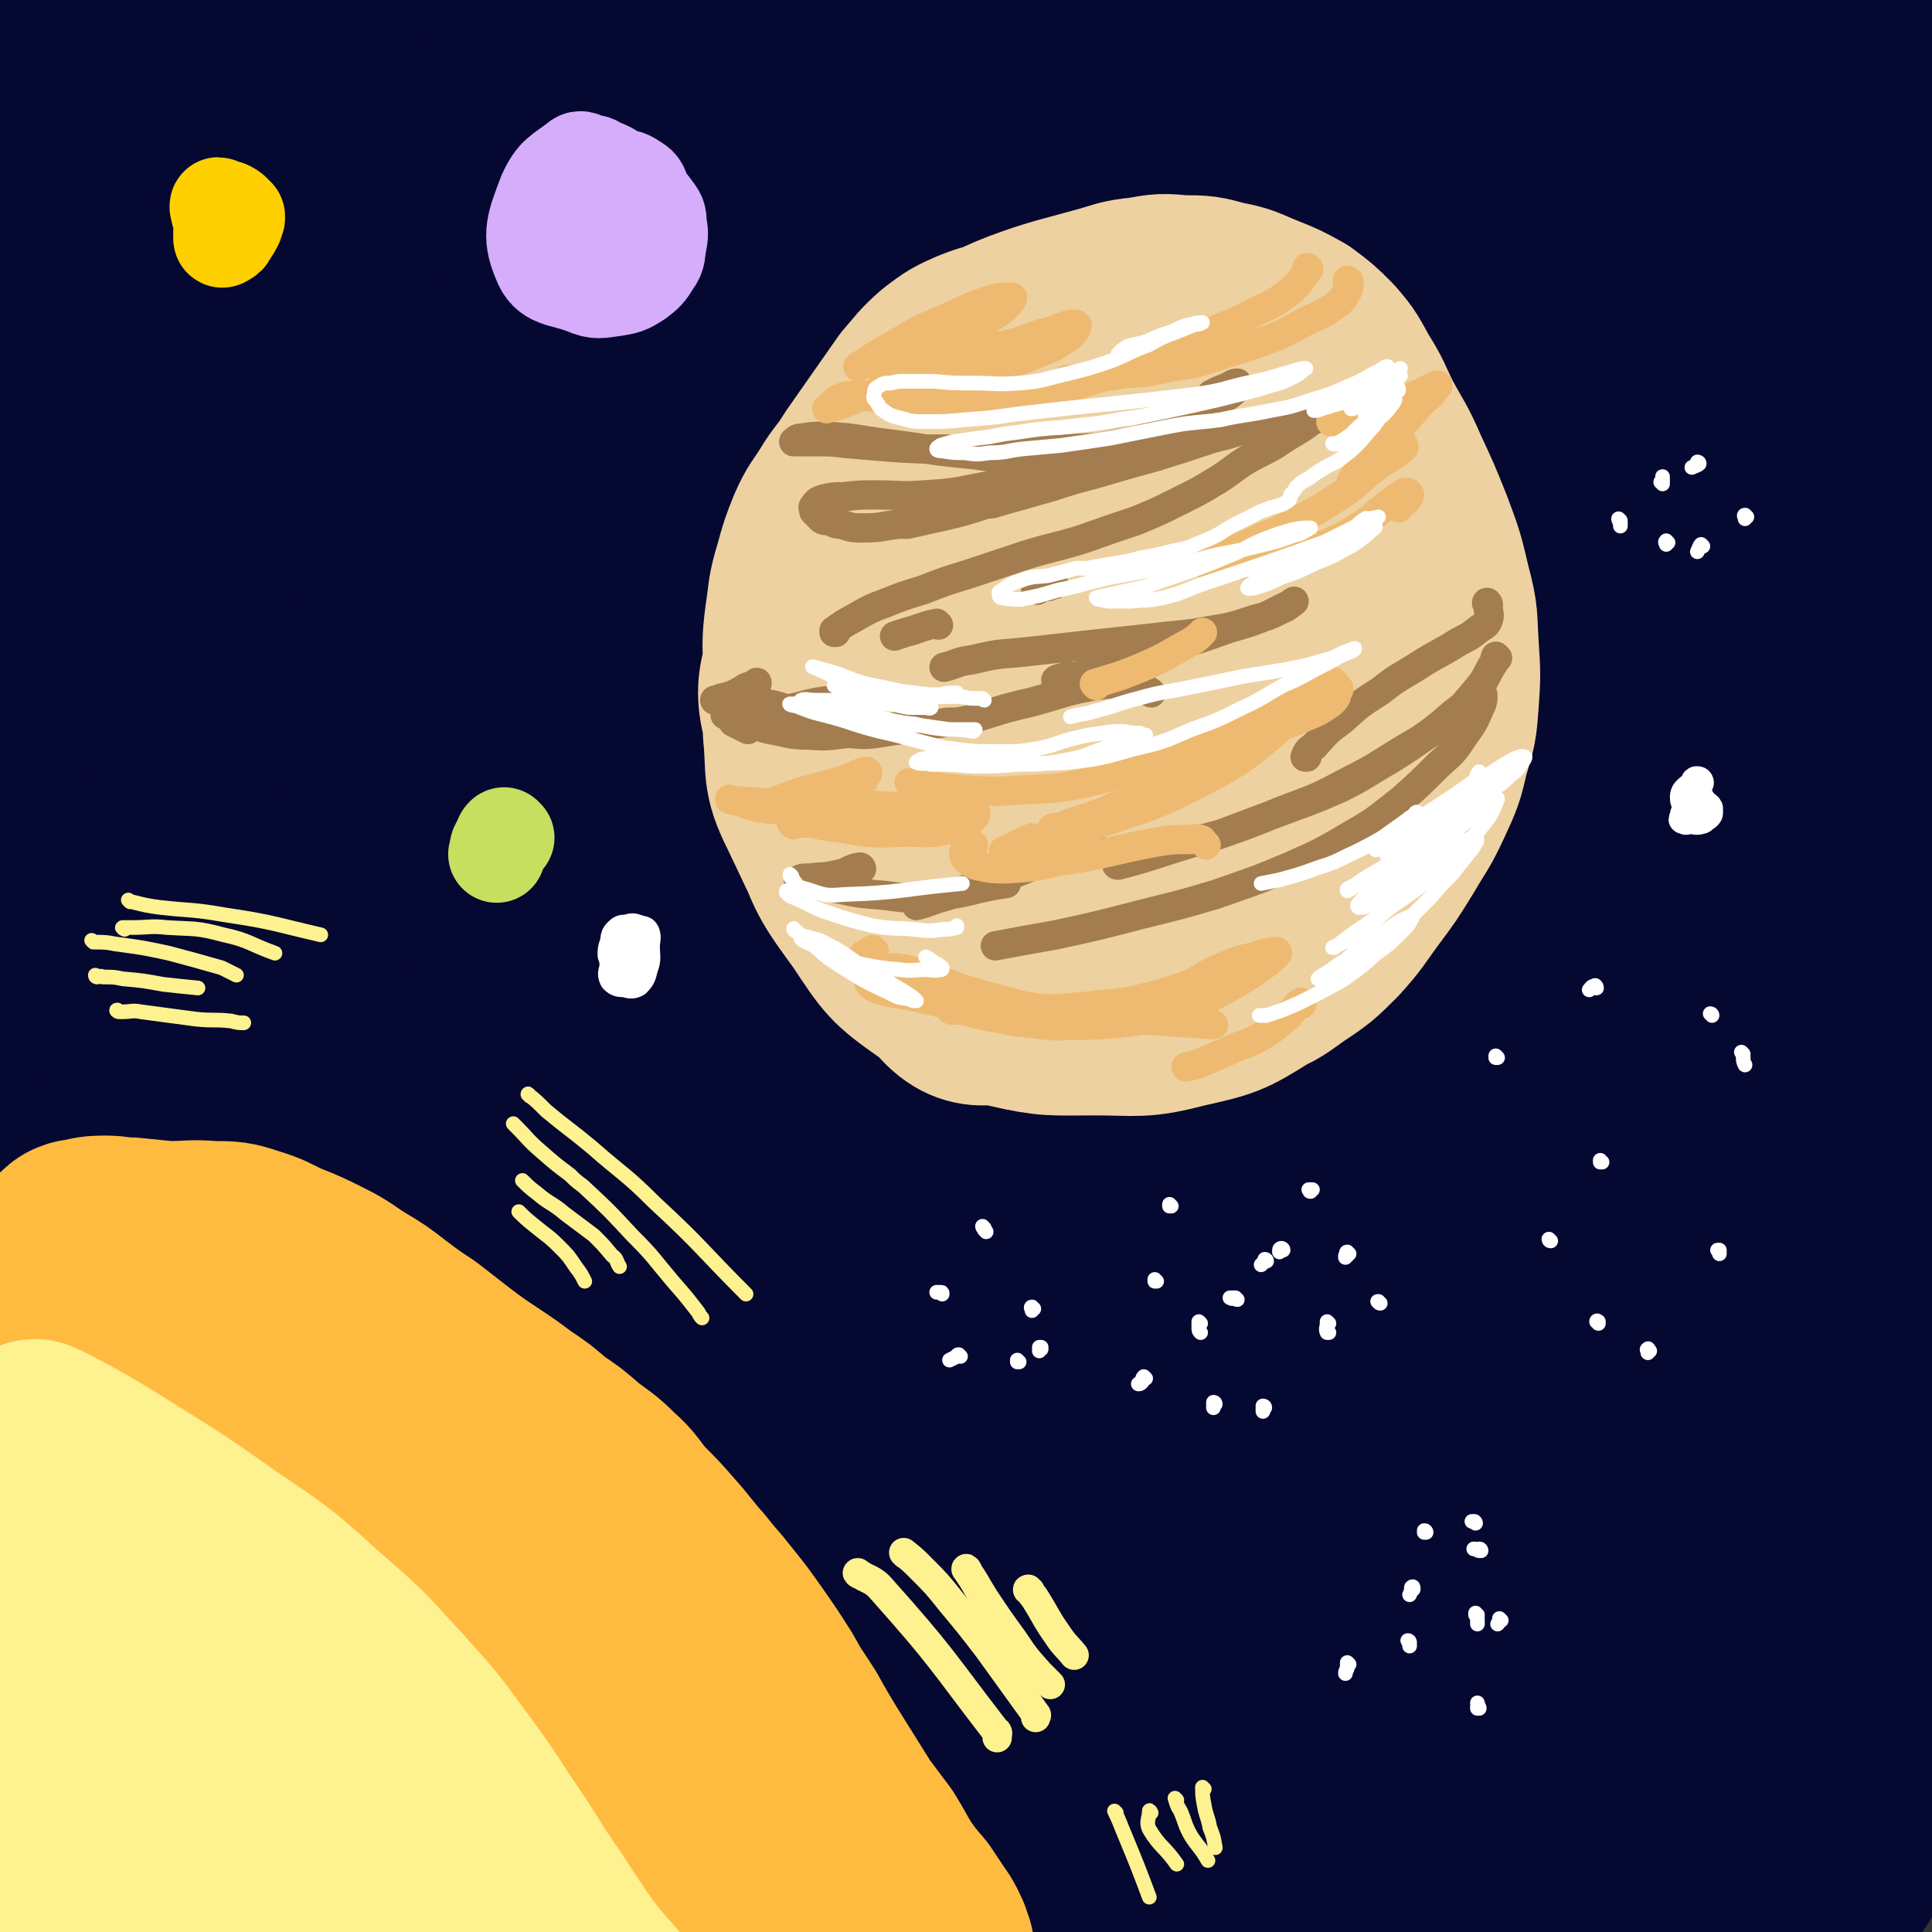 <svg viewBox='0 0 1054 1054' version='1.1' xmlns='http://www.w3.org/2000/svg' xmlns:xlink='http://www.w3.org/1999/xlink'><rect x="0" y="0" width="1054" height="1054" fill="#333333" stroke="none"/><g fill='none' stroke='rgb(5,8,49)' stroke-width='105' stroke-linecap='round' stroke-linejoin='round'><path d='M713,318c0,0 0,-1 -1,-1 0,0 1,0 1,1 -11,39 -13,39 -22,79 -13,60 -13,60 -22,120 -12,76 -11,76 -20,152 -9,76 -9,76 -16,152 -9,109 -10,109 -16,219 -1,22 -3,33 1,44 2,4 8,-6 10,-14 5,-25 3,-26 4,-52 2,-42 1,-42 2,-85 1,-49 -1,-49 2,-98 14,-187 8,-188 32,-373 12,-92 11,-94 40,-181 26,-75 64,-146 72,-144 7,1 -21,75 -43,150 -4,14 -5,14 -8,27 -34,147 -41,146 -67,294 -13,72 -11,73 -11,146 1,164 6,164 13,329 1,12 0,12 3,24 5,20 9,44 14,40 8,-7 8,-31 11,-62 6,-52 4,-52 7,-104 4,-66 4,-66 9,-132 7,-81 4,-81 14,-162 26,-196 22,-198 59,-392 14,-76 19,-76 45,-149 13,-36 39,-86 32,-70 -16,41 -48,90 -79,186 -28,83 -27,85 -40,172 -15,106 -16,107 -16,214 1,185 9,185 17,370 2,46 -2,83 4,91 4,6 14,-31 18,-63 5,-54 -1,-55 0,-109 0,-73 -1,-73 2,-145 3,-86 -1,-87 11,-172 27,-185 27,-186 67,-368 15,-64 20,-63 43,-124 14,-37 17,-37 32,-73 0,-1 -2,-3 -2,-2 -44,94 -55,92 -86,191 -29,87 -28,90 -35,182 -14,207 -7,208 -8,417 0,109 -2,112 6,219 1,6 10,13 11,7 16,-103 14,-113 24,-226 6,-68 3,-69 9,-137 6,-82 3,-83 16,-163 25,-157 27,-157 61,-313 10,-47 12,-47 27,-92 12,-36 13,-36 28,-71 6,-14 6,-14 13,-28 2,-5 5,-13 4,-9 -16,39 -24,46 -39,95 -22,70 -20,71 -33,143 -16,85 -15,86 -26,172 -11,89 -11,89 -18,180 -14,163 -18,163 -22,327 -2,71 -3,73 9,143 6,33 14,39 27,63 2,3 2,-4 2,-9 14,-112 12,-112 27,-224 7,-52 11,-52 17,-104 12,-112 10,-113 19,-225 4,-56 1,-56 8,-112 18,-139 18,-139 41,-277 11,-61 14,-61 27,-121 10,-41 11,-41 19,-82 2,-12 1,-13 2,-25 0,-4 1,-8 0,-8 -2,1 -4,5 -6,10 -3,10 -3,11 -6,22 -9,50 -9,50 -16,100 -9,56 -9,56 -15,112 -7,50 -8,50 -11,101 -7,116 -6,116 -9,232 -1,57 1,57 0,114 -1,96 -1,96 -4,192 -2,35 -3,35 -5,69 -2,41 -4,41 -4,81 0,9 1,10 4,18 3,6 4,6 10,10 4,3 5,3 11,3 5,0 7,0 10,-4 5,-6 5,-7 7,-15 3,-12 2,-13 4,-25 1,-18 1,-18 2,-36 1,-20 0,-20 1,-40 1,-24 3,-24 2,-47 0,-28 0,-28 -2,-56 -3,-34 -4,-34 -8,-68 -5,-41 -5,-41 -10,-82 -5,-47 -6,-47 -10,-94 -4,-48 -4,-49 -5,-98 -2,-47 -2,-47 -1,-95 0,-45 1,-45 4,-90 2,-40 1,-40 4,-80 3,-34 4,-34 7,-68 2,-17 2,-17 4,-33 1,-17 1,-17 4,-33 2,-15 2,-15 4,-30 2,-13 2,-13 4,-25 1,-8 1,-8 3,-15 1,-2 1,-4 2,-3 0,2 0,5 0,10 0,23 0,23 -1,45 0,46 0,46 0,91 0,50 0,51 1,101 1,53 2,53 2,106 2,95 -1,96 2,191 1,55 3,54 6,109 2,46 3,46 5,92 2,26 2,26 2,53 1,86 -1,86 1,172 0,11 -1,12 2,22 1,2 4,4 4,2 2,-4 1,-7 1,-14 -1,-21 -1,-21 -4,-42 -6,-46 -7,-46 -14,-92 -7,-46 -8,-46 -14,-92 -5,-48 -7,-48 -8,-96 -4,-109 -3,-109 -2,-217 1,-60 1,-60 6,-119 7,-90 8,-90 18,-179 6,-55 8,-55 13,-110 3,-25 2,-25 3,-49 1,-20 2,-20 2,-40 0,-13 1,-13 0,-25 -1,-7 -1,-7 -4,-13 -1,-3 -2,-4 -4,-3 -3,2 -3,4 -5,9 -5,14 -5,15 -8,29 -9,46 -10,46 -17,93 -11,64 -11,64 -20,129 -8,57 -6,58 -14,115 -17,120 -14,120 -36,239 -7,40 -9,77 -22,78 -12,1 -19,-35 -28,-73 -12,-47 -10,-48 -15,-96 -5,-54 -5,-54 -5,-109 1,-51 1,-51 7,-102 4,-41 6,-41 13,-81 3,-16 4,-16 8,-31 3,-11 4,-11 7,-22 3,-12 4,-12 6,-24 3,-11 3,-12 3,-23 0,-8 1,-12 -3,-16 -5,-4 -9,-5 -15,-1 -31,19 -35,19 -59,47 -37,42 -36,44 -63,92 -26,47 -27,48 -42,98 -31,102 -30,103 -51,206 -7,32 -12,38 -4,64 4,13 16,21 27,16 18,-9 17,-20 29,-43 20,-35 18,-36 36,-73 16,-33 16,-33 32,-66 6,-11 6,-11 12,-23 23,-47 24,-47 47,-95 28,-59 28,-59 55,-120 6,-14 6,-14 11,-29 7,-18 7,-18 13,-37 4,-18 5,-18 7,-36 1,-11 1,-12 0,-23 -1,-3 0,-4 -2,-6 -9,-7 -11,-16 -20,-10 -126,89 -140,88 -250,200 -43,43 -49,50 -56,110 -27,246 -25,253 -13,501 5,102 12,113 47,199 6,15 33,18 35,3 10,-81 -6,-97 -10,-195 -4,-82 -6,-83 -4,-164 2,-92 -3,-94 12,-184 26,-154 33,-153 69,-305 4,-17 5,-17 11,-33 11,-32 12,-32 23,-64 3,-8 6,-15 3,-17 -2,-2 -7,3 -12,9 -38,48 -40,47 -73,98 -29,44 -34,43 -50,93 -51,149 -54,151 -84,305 -18,93 -16,96 -12,191 8,192 15,192 36,383 2,17 8,44 11,33 12,-43 16,-69 19,-140 3,-71 -5,-71 -7,-143 -1,-96 -4,-96 1,-193 6,-111 2,-112 22,-222 29,-158 35,-157 76,-313 15,-53 21,-52 36,-105 9,-34 26,-81 11,-70 -39,31 -69,71 -118,153 -48,79 -48,82 -77,170 -31,96 -34,98 -42,199 -16,213 -14,215 -6,429 5,120 17,175 32,238 4,19 8,-36 7,-73 -3,-141 -12,-141 -17,-282 -3,-103 -9,-104 2,-206 21,-199 26,-200 63,-396 11,-61 19,-59 33,-119 8,-34 23,-87 10,-69 -56,77 -89,123 -147,259 -39,91 -38,95 -48,195 -21,215 -17,217 -14,434 2,124 13,175 24,248 3,19 5,-33 4,-65 -1,-58 -4,-58 -7,-116 -3,-82 -10,-82 -6,-164 10,-216 6,-217 35,-431 13,-97 22,-96 49,-190 21,-72 49,-129 46,-143 -2,-10 -37,44 -56,96 -58,163 -63,164 -99,333 -21,102 -19,105 -14,209 8,225 15,227 40,451 1,9 13,23 13,14 -6,-154 -17,-169 -24,-339 -5,-109 -12,-110 0,-219 22,-208 30,-208 67,-415 9,-50 38,-88 24,-99 -13,-9 -52,20 -79,59 -46,67 -41,74 -67,154 -31,96 -40,97 -47,198 -15,226 -7,228 3,455 3,75 -1,83 23,149 7,19 35,38 38,22 14,-70 2,-97 -3,-193 -5,-88 -13,-88 -16,-177 -5,-110 -12,-111 -1,-221 18,-180 27,-180 58,-358 10,-56 36,-108 24,-111 -14,-3 -47,45 -77,98 -30,54 -28,57 -44,116 -22,85 -23,86 -32,173 -11,105 -11,106 -7,211 6,163 12,163 26,326 2,32 0,62 6,64 6,3 15,-26 17,-54 2,-50 -5,-51 -9,-102 -6,-78 -9,-78 -12,-155 -3,-96 -4,-97 0,-193 4,-96 4,-96 17,-192 15,-108 20,-108 40,-216 4,-19 7,-19 7,-38 0,-26 2,-41 -7,-53 -5,-7 -13,6 -22,15 -14,14 -16,14 -25,32 -35,67 -42,66 -65,138 -25,83 -23,85 -31,172 -9,105 -10,106 -3,211 10,131 18,131 37,261 1,8 2,19 4,15 8,-12 16,-22 17,-47 9,-128 -1,-129 3,-259 3,-89 1,-89 12,-177 15,-126 19,-125 40,-250 9,-53 17,-53 20,-105 1,-26 1,-57 -12,-51 -27,13 -42,39 -67,88 -42,83 -44,86 -65,177 -22,97 -18,99 -20,199 -2,103 5,103 12,206 6,97 15,151 14,194 0,17 -8,-37 -15,-74 -12,-65 -16,-65 -21,-131 -13,-181 -13,-182 -13,-364 -1,-61 6,-60 11,-121 5,-56 8,-57 8,-112 0,-7 -5,-18 -8,-13 -23,34 -31,43 -45,91 -22,71 -19,74 -26,149 -9,90 -9,90 -7,181 2,86 7,86 14,172 4,50 9,86 10,101 0,8 -7,-28 -8,-56 -6,-202 -13,-203 -6,-404 2,-82 14,-81 26,-162 4,-34 11,-83 6,-70 -11,34 -27,81 -39,164 -11,79 -10,80 -8,159 4,126 10,126 19,251 1,11 0,29 0,22 -2,-32 -2,-49 -4,-98 -2,-58 -3,-58 -4,-115 -1,-78 -1,-78 1,-156 1,-51 2,-51 6,-102 2,-28 3,-28 5,-56 2,-31 2,-31 4,-61 2,-26 1,-26 2,-53 0,-17 1,-26 0,-34 0,-3 -4,6 -4,13 0,103 -4,104 4,207 5,70 4,72 23,138 14,47 23,78 43,90 11,7 13,-25 19,-52 19,-88 17,-88 32,-177 3,-23 3,-23 5,-46 4,-48 4,-48 6,-96 1,-21 2,-22 0,-43 -1,-14 -1,-15 -5,-28 -1,-3 -3,-3 -6,-4 -1,-1 -2,0 -2,2 -4,8 -5,8 -8,17 -3,10 -2,10 -3,21 -15,103 -15,103 -29,206 -9,75 -8,75 -17,150 '/><path d='M175,506c-1,0 -1,-2 -1,-1 -17,40 -8,54 -34,82 -12,14 -29,13 -41,2 -19,-18 -13,-30 -21,-61 -13,-55 -14,-55 -21,-112 -8,-70 -6,-71 -9,-142 -1,-45 0,-45 0,-90 0,-38 4,-38 0,-76 -5,-68 -10,-117 -18,-136 -5,-10 -7,39 -7,78 2,158 1,159 11,317 5,86 9,86 19,171 7,56 13,99 14,112 1,7 -7,-36 -10,-73 -12,-124 -14,-124 -20,-249 -4,-67 0,-67 0,-134 1,-57 3,-57 2,-114 0,-22 -2,-22 -5,-44 -2,-15 -1,-16 -6,-30 -1,-4 -5,-9 -7,-7 -4,4 -5,9 -6,20 -5,43 -4,43 -6,87 -2,60 -1,60 -1,120 0,71 1,71 3,142 3,125 5,125 6,251 1,73 -6,73 -2,145 5,63 9,63 20,124 6,31 7,30 15,60 8,30 9,36 17,59 1,3 2,-3 2,-7 -3,-14 -4,-14 -8,-28 -7,-26 -9,-25 -15,-51 -9,-39 -10,-39 -14,-78 -5,-51 -5,-51 -5,-102 0,-57 0,-58 6,-115 12,-105 15,-105 30,-210 5,-33 10,-34 11,-67 0,-11 -5,-24 -10,-20 -10,8 -11,21 -19,44 -12,38 -13,38 -21,78 -12,53 -11,53 -20,107 -6,33 -6,33 -9,66 -5,43 -4,44 -7,87 '/><path d='M51,928c0,0 -1,0 -1,-1 2,-9 3,-10 5,-20 8,-34 7,-34 15,-68 2,-10 3,-10 6,-19 '/><path d='M118,722c0,0 -1,-1 -1,-1 -1,0 -1,0 -2,1 -11,16 -15,15 -21,33 -8,25 -7,26 -8,53 -2,83 -1,83 2,166 1,38 2,38 6,75 4,37 3,47 9,74 2,4 5,-5 6,-11 3,-18 2,-18 2,-37 1,-34 1,-34 1,-68 -1,-48 -2,-48 -3,-97 -1,-53 -2,-53 -2,-107 1,-51 1,-52 5,-103 5,-50 8,-62 13,-100 1,-6 0,7 -1,14 -2,26 -4,26 -4,51 0,44 0,44 5,87 8,61 9,61 22,121 15,65 17,65 35,129 14,48 15,47 29,95 8,24 6,25 15,48 3,7 6,12 8,11 4,-2 4,-9 4,-18 0,-24 0,-24 -3,-49 -6,-42 -8,-41 -15,-83 -10,-54 -10,-54 -19,-108 -9,-56 -9,-56 -17,-112 -10,-68 -10,-102 -20,-137 -3,-11 -6,23 -5,46 2,37 0,38 10,74 29,104 30,105 68,206 19,50 18,51 47,95 28,43 32,47 67,78 5,5 11,0 14,-6 6,-16 5,-19 2,-37 -5,-39 -8,-39 -19,-76 -14,-48 -15,-48 -32,-95 -12,-34 -12,-34 -25,-68 -4,-10 -3,-10 -8,-19 -19,-31 -24,-46 -40,-60 -6,-4 -3,12 -4,23 -2,25 -2,25 -3,50 0,32 0,32 0,64 1,9 1,9 1,18 1,34 2,34 1,68 -1,22 -2,22 -5,43 -1,6 -1,7 -3,12 -8,18 -6,20 -17,34 -8,10 -10,12 -22,14 -13,2 -15,-1 -27,-7 -17,-10 -16,-12 -31,-25 -14,-11 -14,-11 -25,-25 -11,-12 -11,-12 -19,-25 -10,-15 -11,-15 -19,-31 -5,-11 -5,-12 -8,-24 -2,-5 -1,-5 -1,-11 0,-1 0,-2 0,-1 -6,17 -7,18 -12,37 -4,12 -4,12 -6,24 -6,23 -5,23 -10,47 -1,5 -1,7 -2,11 -1,0 -2,-1 -2,-2 0,-8 0,-8 0,-16 0,-14 0,-14 1,-28 1,-19 1,-19 3,-37 2,-25 2,-25 4,-50 3,-33 3,-33 6,-66 4,-40 4,-40 9,-80 5,-45 5,-45 11,-90 6,-48 7,-47 12,-95 16,-136 14,-136 31,-272 9,-63 12,-63 21,-126 8,-54 8,-54 14,-108 1,-11 0,-11 0,-21 0,-8 0,-8 -1,-15 -1,-6 -1,-6 -4,-10 -1,-2 -2,-2 -3,-1 -2,2 -2,3 -2,7 0,12 -2,13 1,25 2,6 4,6 9,11 8,7 8,7 17,12 9,5 9,8 19,8 8,1 10,0 15,-5 6,-7 5,-9 8,-18 2,-5 1,-6 2,-11 0,-9 1,-9 -1,-18 -2,-11 -3,-11 -7,-21 -6,-11 -5,-13 -14,-22 -8,-8 -9,-9 -19,-13 -11,-4 -12,-3 -23,-4 -10,0 -10,0 -20,2 -7,1 -7,3 -14,6 -2,1 -4,2 -4,2 1,0 3,-2 6,-4 8,-5 8,-5 15,-11 12,-8 12,-8 24,-15 14,-9 14,-9 28,-16 15,-7 15,-7 30,-11 13,-4 13,-3 26,-5 9,-2 9,-1 18,-2 2,0 5,-1 4,-2 -1,0 -4,-1 -9,0 -11,2 -12,1 -23,6 -15,5 -15,6 -30,14 -18,9 -17,10 -34,20 -4,3 -4,3 -8,6 -12,8 -12,8 -23,16 -13,9 -13,10 -25,19 -2,2 -2,2 -4,4 -6,5 -6,6 -11,11 '/></g>
<g fill='none' stroke='rgb(238,209,160)' stroke-width='105' stroke-linecap='round' stroke-linejoin='round'><path d='M672,241c-1,0 -1,0 -1,-1 -2,-2 -2,-3 -4,-5 -7,-6 -7,-6 -15,-10 -11,-7 -11,-7 -22,-11 -16,-6 -16,-7 -33,-10 -17,-2 -18,-4 -34,-1 -14,2 -14,4 -26,12 -15,11 -15,12 -27,25 -14,16 -13,17 -25,34 -13,19 -14,19 -25,39 -10,19 -12,19 -17,39 -5,22 -5,23 -4,45 2,26 2,27 11,51 9,27 10,28 26,50 14,21 14,22 34,36 18,13 20,12 41,18 22,5 23,4 46,4 24,0 25,2 48,-4 22,-5 23,-5 42,-17 20,-13 21,-14 36,-32 16,-19 15,-20 27,-41 11,-22 12,-22 18,-46 6,-23 6,-24 5,-48 -2,-24 -2,-25 -10,-47 -9,-24 -10,-25 -25,-45 -14,-21 -14,-22 -32,-38 -16,-12 -17,-14 -36,-19 -18,-6 -20,-5 -39,-3 -22,3 -23,4 -44,13 -22,10 -23,10 -42,24 -20,14 -21,14 -37,32 -15,17 -17,17 -25,37 -9,21 -9,23 -8,46 1,30 1,31 11,59 11,29 10,31 30,55 16,19 18,21 41,30 21,10 24,9 48,8 23,-1 24,-4 46,-12 21,-8 21,-8 40,-20 18,-12 19,-11 32,-28 13,-15 13,-16 19,-35 6,-20 7,-21 7,-42 0,-26 0,-27 -6,-52 -6,-27 -3,-31 -20,-52 -26,-34 -31,-40 -67,-57 -15,-7 -18,3 -36,8 -5,2 -4,2 -8,6 -14,10 -15,9 -26,21 -15,17 -18,16 -26,36 -11,24 -20,28 -12,53 19,59 27,69 67,114 9,10 19,4 30,-5 25,-20 26,-24 43,-54 8,-15 6,-18 6,-35 0,-17 1,-19 -7,-34 -7,-15 -9,-16 -22,-27 -13,-10 -15,-11 -31,-16 -15,-4 -17,-5 -32,-2 -12,2 -14,4 -23,13 -7,8 -7,10 -8,21 -1,14 -1,15 3,29 5,17 6,17 15,33 8,14 8,16 20,26 8,6 10,8 20,7 10,-1 11,-4 18,-11 9,-10 9,-11 15,-23 5,-13 6,-13 7,-27 2,-11 3,-12 -1,-22 -4,-9 -6,-10 -14,-16 -7,-6 -9,-6 -18,-8 -8,-1 -9,-1 -16,2 -7,3 -8,4 -11,11 -3,6 -4,8 -2,16 3,10 5,11 12,20 7,8 7,10 16,15 8,4 9,4 18,3 9,-1 10,-1 18,-6 9,-6 9,-7 16,-14 7,-7 7,-7 13,-15 5,-7 6,-7 9,-15 3,-7 3,-8 4,-16 1,-9 0,-9 -1,-18 -1,-10 -1,-10 -3,-20 -2,-10 -2,-10 -4,-19 -1,-7 0,-7 -3,-13 -1,-5 -2,-5 -5,-10 -4,-5 -4,-4 -9,-9 -5,-6 -5,-6 -11,-11 -7,-8 -7,-7 -14,-15 -8,-7 -7,-8 -15,-15 -5,-5 -5,-7 -12,-10 -6,-2 -7,-2 -13,-1 -9,0 -9,1 -18,3 -9,2 -9,3 -19,5 -9,3 -9,3 -19,4 -9,2 -10,1 -19,3 -8,1 -8,1 -16,4 -9,4 -9,4 -17,10 -8,7 -8,8 -15,16 -7,10 -7,10 -14,20 -7,10 -7,10 -14,20 -6,10 -7,9 -13,19 -5,8 -6,8 -10,17 -4,10 -4,10 -7,21 -4,13 -3,13 -5,26 -2,15 -1,15 -1,31 0,16 -1,16 0,32 2,20 -1,22 8,40 17,35 16,39 44,66 24,21 28,19 59,30 33,11 35,9 69,13 17,2 18,1 34,-2 15,-3 15,-3 29,-9 13,-5 13,-5 24,-13 12,-8 12,-8 22,-18 9,-10 9,-11 17,-22 9,-12 9,-12 17,-25 7,-12 8,-12 14,-25 6,-13 6,-13 9,-26 4,-13 4,-13 5,-26 1,-15 1,-15 0,-30 -1,-16 0,-16 -4,-31 -4,-17 -4,-17 -10,-33 -6,-15 -6,-15 -13,-30 -6,-14 -7,-14 -14,-27 -6,-12 -5,-12 -12,-23 -5,-9 -5,-10 -12,-18 -7,-7 -7,-7 -15,-13 -9,-5 -9,-5 -19,-9 -10,-4 -10,-5 -21,-7 -11,-3 -11,-3 -22,-3 -11,-1 -11,-1 -22,1 -11,1 -11,2 -22,5 -11,3 -11,3 -22,6 -10,3 -10,3 -21,7 -10,4 -10,4 -19,9 -11,7 -11,7 -20,15 -11,10 -11,10 -19,21 -10,14 -9,14 -16,28 -8,16 -8,16 -13,32 -6,17 -6,17 -10,35 -3,19 -3,19 -5,38 -1,19 -1,19 0,38 1,18 0,18 4,36 3,16 2,17 8,32 6,14 6,15 17,25 10,12 11,12 25,20 16,10 16,10 34,16 19,5 19,6 39,6 22,0 23,0 44,-5 20,-5 21,-6 39,-16 18,-10 18,-11 33,-26 15,-15 15,-15 27,-33 12,-17 11,-17 21,-35 9,-19 10,-19 15,-38 6,-19 6,-19 7,-39 1,-20 2,-21 -3,-40 -5,-20 -6,-20 -16,-38 -11,-20 -11,-21 -26,-38 -16,-17 -17,-18 -37,-31 -18,-11 -19,-12 -39,-17 -18,-5 -20,-6 -39,-3 -20,3 -21,5 -39,15 -19,10 -23,8 -36,25 -49,62 -55,62 -88,132 -14,28 -17,34 -6,63 25,71 30,82 78,136 14,16 24,8 46,4 49,-7 50,-9 97,-27 20,-8 22,-8 38,-23 25,-25 28,-26 44,-58 9,-17 5,-19 4,-39 -2,-22 -1,-23 -9,-44 -8,-22 -8,-23 -23,-40 -14,-16 -15,-17 -34,-25 -18,-8 -20,-7 -39,-9 -9,0 -9,2 -19,5 '/></g>
<g fill='none' stroke='rgb(163,125,79)' stroke-width='16' stroke-linecap='round' stroke-linejoin='round'><path d='M408,398c0,0 -1,-1 -1,-1 0,0 1,1 1,1 -4,-2 -4,-2 -8,-4 '/><path d='M406,379c0,0 -1,0 -1,-1 0,0 1,1 2,0 2,-1 2,-2 4,-3 1,-1 2,-2 2,-2 0,-1 0,-1 -1,0 -2,1 -2,1 -5,2 -3,2 -3,2 -7,4 -3,1 -3,1 -7,2 -1,1 -4,1 -3,1 12,1 15,-1 29,2 11,2 10,4 21,7 7,2 7,3 15,3 6,1 6,0 11,-2 3,-1 4,-2 5,-5 0,-1 0,-2 -2,-3 -3,-1 -4,-1 -8,-2 -8,0 -8,0 -15,1 -10,2 -10,3 -19,4 -10,1 -10,1 -20,2 -6,0 -7,0 -11,1 -1,0 0,0 1,0 7,1 7,1 14,2 13,2 13,2 25,4 13,2 13,3 26,4 11,1 11,1 23,-1 8,-1 8,-1 15,-4 2,0 4,-1 4,-2 0,0 -2,0 -5,1 -7,1 -7,2 -14,3 -11,2 -11,2 -21,3 -11,1 -11,2 -23,1 -10,0 -10,-1 -21,-3 -5,-1 -6,-2 -9,-3 -1,-1 0,-1 1,-1 7,-1 7,-1 13,-1 13,1 13,3 26,4 18,1 18,1 35,1 16,-1 16,-2 31,-4 5,0 5,0 10,-1 18,-5 18,-6 36,-10 18,-5 18,-6 35,-9 8,-1 8,-1 16,0 6,0 6,1 12,3 1,0 1,0 2,1 0,0 0,0 0,0 -2,-1 -2,-1 -4,-2 -5,-2 -5,-2 -10,-4 -2,0 -2,-1 -4,-1 -7,-1 -7,-1 -14,-2 -5,0 -5,0 -11,0 -1,0 -1,0 -3,0 -3,1 -5,1 -6,2 0,0 2,0 3,0 8,-2 8,-2 15,-4 8,-2 8,-2 17,-4 3,-1 3,-1 6,-2 13,-4 13,-4 26,-9 13,-4 13,-4 27,-9 10,-3 11,-3 21,-7 6,-3 6,-3 12,-6 2,-1 3,-2 3,-2 -2,1 -3,3 -6,4 -8,4 -8,4 -16,6 -12,4 -12,4 -24,6 -16,3 -16,2 -31,4 -19,2 -19,2 -37,4 -18,2 -18,2 -36,4 -13,1 -13,1 -26,4 -8,1 -7,2 -15,4 '/><path d='M566,322c0,0 -1,0 -1,-1 3,-1 4,-1 7,-1 2,-1 2,-1 3,-1 '/><path d='M512,341c-1,0 -1,-1 -1,-1 -9,2 -9,3 -17,5 -3,1 -3,1 -6,2 '/><path d='M456,345c0,0 0,-1 -1,-1 0,0 0,1 0,1 1,-1 1,-2 3,-3 4,-3 5,-3 10,-6 7,-4 7,-4 15,-7 10,-4 10,-4 20,-7 13,-5 13,-5 26,-9 15,-5 15,-5 30,-10 16,-5 16,-4 32,-9 14,-5 14,-5 29,-10 12,-5 12,-5 24,-11 10,-5 10,-5 20,-11 8,-5 8,-6 16,-11 7,-4 8,-4 15,-8 6,-4 6,-4 11,-7 5,-3 5,-3 9,-6 4,-2 4,-2 7,-4 2,-1 2,-1 4,-3 2,-1 2,-1 4,-3 2,-2 2,-1 4,-3 2,-1 2,-1 4,-2 2,-1 2,-1 3,-2 1,0 1,0 2,1 0,1 0,1 -1,2 -1,2 -2,2 -4,3 -5,2 -5,1 -11,3 -7,2 -7,1 -15,3 -11,3 -11,3 -22,6 -10,3 -10,3 -20,6 -4,1 -4,1 -8,2 -15,5 -15,5 -31,10 -18,5 -18,5 -35,10 -16,4 -16,5 -31,9 -10,3 -11,3 -21,6 -3,1 -3,1 -6,1 -12,4 -12,4 -25,7 -9,2 -9,2 -18,4 -2,0 -2,0 -5,0 -9,1 -9,2 -19,2 -6,0 -6,0 -12,-2 -4,0 -4,-1 -7,-2 -2,0 -3,0 -4,-1 -1,-1 -1,-1 -2,-2 -1,-1 -1,-1 -2,-2 0,-2 -1,-2 0,-3 2,-3 3,-3 6,-4 5,-1 5,-1 10,-1 9,-1 9,-1 18,-1 13,0 13,1 26,0 15,-1 15,-1 30,-4 16,-3 16,-4 31,-8 15,-4 15,-4 30,-8 4,-1 4,-1 8,-2 '/><path d='M662,216c0,0 -1,-1 -1,-1 4,-2 4,-2 9,-4 2,-1 3,-2 5,-2 0,0 0,2 0,2 -3,4 -4,4 -8,7 -7,5 -7,5 -14,9 -9,5 -9,6 -19,9 -12,4 -12,4 -24,6 -14,3 -14,2 -29,3 -16,1 -16,0 -32,1 -16,0 -16,0 -33,-1 -15,0 -15,0 -30,-1 -12,-1 -12,-1 -24,-2 -8,-1 -8,-1 -15,-1 -4,0 -4,0 -8,0 -2,0 -2,0 -4,0 -1,0 -2,0 -2,0 1,-1 2,-2 4,-2 7,-1 7,-1 14,-1 17,1 17,2 33,4 24,3 24,4 47,6 12,2 13,1 25,2 '/><path d='M812,330c0,-1 -1,-2 -1,-1 0,0 1,1 1,3 0,3 1,3 0,6 -1,3 -2,3 -5,5 -5,4 -5,4 -11,7 -11,7 -11,6 -22,13 -11,7 -11,6 -21,14 -11,7 -11,7 -21,16 -8,6 -8,6 -15,14 -3,2 -4,3 -5,6 0,0 0,0 1,0 '/><path d='M817,359c0,0 -1,-1 -1,-1 -1,2 0,3 -2,5 -4,7 -3,7 -9,14 -7,8 -6,8 -15,15 -11,9 -11,9 -23,16 -15,9 -15,10 -31,18 -17,9 -17,9 -36,16 -17,7 -17,7 -34,13 -15,4 -15,4 -29,8 -10,2 -10,1 -20,4 -4,2 -10,5 -7,5 8,-2 15,-4 30,-9 13,-4 13,-4 26,-8 16,-6 16,-6 32,-12 16,-6 17,-6 33,-13 14,-7 14,-8 28,-16 11,-7 11,-7 22,-15 8,-6 8,-7 16,-13 4,-3 4,-4 9,-7 1,0 3,-1 3,0 0,3 0,4 -2,8 -3,7 -3,7 -8,14 -6,9 -6,9 -14,16 -10,10 -10,10 -20,19 -13,10 -13,11 -27,19 -17,10 -17,10 -35,18 -19,8 -20,8 -40,15 -20,6 -21,6 -41,11 -23,6 -23,6 -46,11 -17,3 -17,3 -33,6 '/><path d='M470,474c0,0 0,-1 -1,-1 -6,1 -6,3 -12,4 -8,2 -8,1 -15,2 -3,0 -5,0 -6,1 -1,1 0,1 2,1 7,2 7,2 14,3 12,2 12,3 25,4 14,1 15,3 30,1 21,-1 21,-4 42,-7 '/><path d='M595,456c-1,0 -1,-1 -1,-1 0,0 0,0 0,0 0,0 0,0 0,0 0,1 0,1 0,1 -4,3 -4,4 -9,7 -6,3 -6,3 -13,6 -2,1 -2,1 -5,2 -12,5 -12,5 -24,9 -13,4 -13,4 -27,9 -8,2 -8,3 -16,5 '/></g>
<g fill='none' stroke='rgb(238,186,113)' stroke-width='16' stroke-linecap='round' stroke-linejoin='round'><path d='M658,461c0,0 -1,-1 -1,-1 -1,-1 -1,-2 -2,-2 -3,-1 -3,0 -7,0 -8,0 -8,0 -15,1 -28,5 -28,7 -56,11 -13,3 -13,3 -27,4 -9,0 -9,0 -18,-2 -4,-2 -5,-3 -6,-5 -1,-2 0,-3 2,-4 1,-2 1,-1 3,-2 '/><path d='M575,453c-1,0 -2,0 -1,-1 1,-1 2,0 5,-1 12,-5 13,-4 25,-9 15,-7 15,-7 31,-14 3,-2 3,-2 7,-4 13,-7 13,-8 26,-15 9,-4 9,-4 18,-8 12,-5 12,-4 24,-9 7,-3 8,-3 14,-7 3,-2 3,-2 5,-5 0,-1 0,-1 0,-1 1,-2 2,-3 1,-4 -1,-1 -2,-1 -4,-1 -4,2 -4,2 -8,5 -7,6 -6,6 -13,12 -8,7 -8,8 -16,14 -11,9 -11,9 -23,16 -13,7 -13,7 -27,14 -14,6 -15,6 -30,11 -14,5 -14,6 -29,10 -10,4 -10,4 -22,7 -5,1 -6,1 -10,1 -1,0 0,0 1,0 7,-4 7,-4 14,-7 '/><path d='M728,373c0,0 -1,-1 -1,-1 0,0 1,0 0,0 -6,4 -7,4 -14,8 -12,6 -12,6 -24,11 -15,7 -15,7 -31,13 -16,7 -16,7 -33,12 -18,7 -18,8 -37,12 -16,3 -16,2 -32,3 -14,1 -14,1 -28,0 -12,-1 -12,-1 -24,-3 -4,0 -4,0 -8,-1 '/><path d='M598,374c0,-1 -1,-1 -1,-1 0,0 0,0 0,0 13,-4 14,-4 26,-9 14,-6 14,-7 27,-14 3,-2 3,-2 6,-5 '/><path d='M763,277c0,0 -1,-1 -1,-1 1,-1 2,-1 4,-2 2,-2 3,-3 3,-4 0,-1 -2,-2 -3,-1 -5,3 -5,3 -10,7 -8,6 -7,7 -16,12 -9,6 -10,6 -20,10 -11,5 -11,5 -22,7 -10,2 -10,2 -20,3 -7,1 -7,0 -14,1 -3,0 -6,0 -6,-1 0,-1 3,-2 6,-4 7,-4 8,-4 16,-7 12,-6 13,-5 24,-11 13,-7 14,-7 26,-15 10,-6 9,-7 19,-15 8,-6 10,-6 17,-12 0,-1 -1,-3 -2,-2 -9,6 -9,8 -18,15 -3,3 -3,3 -7,5 -1,1 -2,2 -2,1 1,-2 2,-3 4,-6 5,-5 5,-5 10,-11 6,-7 7,-7 13,-13 6,-7 6,-7 12,-14 4,-3 4,-3 7,-7 1,-1 2,-2 1,-2 -3,1 -4,2 -8,4 -8,3 -7,4 -15,7 -9,4 -9,3 -19,6 -8,2 -8,1 -16,3 '/><path d='M736,154c-1,0 -1,-1 -1,-1 0,0 1,0 1,1 0,2 0,3 -1,5 -3,5 -3,5 -7,8 -6,4 -6,4 -13,7 -10,5 -10,6 -20,10 -13,5 -13,5 -27,9 -14,5 -14,5 -28,7 -13,3 -14,3 -27,4 -11,2 -11,1 -22,2 -5,1 -5,1 -9,1 '/><path d='M714,147c0,0 -1,-1 -1,-1 0,0 1,0 1,1 -4,5 -4,6 -9,11 -9,7 -9,7 -20,12 -13,7 -14,6 -28,13 -17,7 -17,8 -34,14 -19,8 -19,8 -38,14 -18,5 -18,5 -35,8 -16,2 -16,2 -33,2 -14,0 -14,0 -28,-2 -9,-1 -9,-2 -19,-3 -6,0 -6,-1 -11,1 -4,1 -3,3 -7,5 0,1 -1,1 -1,1 3,-1 4,-1 7,-2 9,-3 8,-4 17,-6 13,-4 13,-3 26,-6 16,-3 16,-1 32,-5 14,-4 14,-4 28,-9 11,-5 12,-4 22,-11 3,-2 6,-7 4,-7 -5,-1 -9,3 -19,5 -12,4 -12,5 -24,7 -15,4 -15,4 -29,6 -12,1 -12,0 -24,1 -5,1 -5,1 -10,2 -1,0 -1,0 -2,0 0,1 -1,2 0,2 4,0 5,0 10,-1 8,-3 8,-4 16,-7 10,-5 10,-4 20,-9 8,-4 8,-4 16,-10 5,-3 5,-3 10,-8 1,-1 2,-3 1,-3 -5,0 -7,0 -13,2 -12,4 -12,5 -24,10 -14,6 -14,6 -27,14 -10,5 -10,6 -20,12 '/><path d='M433,450c0,0 -2,-1 -1,-1 2,0 3,-1 6,0 7,0 7,1 15,2 10,1 10,2 20,3 11,1 11,0 22,0 10,0 11,1 21,-1 7,-2 8,-2 14,-6 2,-1 3,-3 2,-4 0,-1 -2,-1 -4,-1 -9,-1 -9,-1 -17,-1 -12,-1 -12,-1 -24,-1 -15,-1 -15,-1 -30,-1 -15,-1 -15,0 -30,-1 -12,0 -12,0 -23,-1 -3,0 -6,-1 -6,-1 0,0 2,1 5,1 6,2 6,3 13,4 8,1 9,1 18,0 9,0 9,0 18,-3 8,-3 8,-3 15,-8 4,-3 4,-4 6,-8 1,0 0,-2 -1,-1 -5,1 -5,2 -10,4 -20,6 -25,6 -41,13 -2,0 3,0 6,1 '/><path d='M477,519c0,0 -1,-1 -1,-1 -3,2 -7,3 -6,6 0,3 2,4 7,6 9,5 10,4 20,7 15,5 15,5 31,8 17,4 17,5 33,5 16,1 16,0 32,-1 15,-2 15,-1 29,-4 12,-3 12,-3 24,-7 10,-4 10,-6 20,-10 9,-4 9,-4 18,-6 5,-2 6,-2 11,-3 1,0 2,0 2,1 -3,3 -4,4 -8,7 -7,5 -7,5 -16,9 -11,6 -11,6 -23,10 -15,5 -15,6 -30,9 -19,4 -20,5 -39,4 -20,0 -20,-1 -40,-4 -19,-4 -18,-6 -37,-10 -12,-3 -13,-2 -24,-5 -3,-1 -5,-2 -6,-4 0,-3 2,-4 5,-6 4,-2 5,-2 10,-2 9,1 9,2 18,5 15,5 15,6 30,10 19,5 19,6 38,8 18,3 19,2 37,1 16,-1 16,-2 32,-5 6,-2 6,-2 12,-4 '/><path d='M690,526c0,-1 0,-2 -1,-1 -1,0 0,1 -2,2 -8,7 -8,7 -17,12 -11,6 -11,6 -23,10 -13,5 -13,5 -27,8 -15,2 -15,2 -30,2 -15,1 -15,1 -30,-1 -12,-1 -12,-2 -23,-5 -7,-1 -7,-1 -14,-2 -2,0 -4,0 -4,0 0,0 3,0 5,0 8,-1 8,-1 16,0 16,0 16,1 32,2 45,3 45,3 90,6 '/><path d='M710,548c0,0 0,-2 -1,-1 -3,3 -3,4 -7,8 -7,6 -7,6 -15,11 -7,4 -8,3 -16,7 -7,3 -7,3 -14,6 -5,2 -5,2 -10,3 '/></g>
<g fill='none' stroke='rgb(255,255,255)' stroke-width='16' stroke-linecap='round' stroke-linejoin='round'><path d='M337,515c-1,0 -1,-1 -1,-1 -1,1 -1,3 0,4 4,6 4,7 10,11 1,1 2,0 3,-1 2,-1 2,-2 2,-4 1,-2 0,-3 0,-5 0,-3 0,-3 -1,-5 -2,-2 -2,-2 -5,-2 -2,-1 -3,-1 -5,1 -3,3 -2,4 -4,7 -1,4 -1,4 -1,8 -1,3 -1,4 0,6 2,2 3,2 6,2 3,1 4,1 6,0 3,-3 3,-4 4,-8 2,-5 1,-6 1,-12 0,-3 1,-4 0,-7 -1,-2 -2,-1 -4,-2 -3,-1 -3,-1 -6,0 -3,0 -3,0 -5,2 -2,2 -1,3 -2,6 -1,3 -1,3 -1,6 1,3 1,3 3,5 1,1 2,1 4,0 3,0 3,0 5,-2 2,-2 1,-3 2,-6 1,-2 1,-2 0,-4 0,-1 -1,-1 -2,-1 '/><path d='M927,427c0,0 0,-1 -1,-1 -1,0 -1,0 -1,1 -3,4 -6,4 -6,8 0,4 2,4 5,7 1,2 2,1 3,2 1,0 1,0 2,0 1,-1 1,-1 1,-2 0,-1 0,-1 -1,-2 -1,-3 -1,-3 -2,-5 -1,-1 -1,-1 -2,-2 0,-1 0,-1 -1,-1 -1,2 -1,2 -1,5 -2,2 -2,3 -3,5 -1,2 -1,2 -1,4 -1,1 -1,1 0,1 1,1 1,0 3,0 3,0 3,1 6,0 1,0 1,-1 3,-2 0,0 0,0 0,0 1,-1 1,-1 1,-2 0,-1 0,-1 0,-2 -1,-2 -2,-1 -4,-3 0,0 0,0 0,0 -1,-1 -1,-1 -2,-2 -1,-1 -1,-1 -2,-2 0,0 -1,0 -1,0 0,1 0,1 0,3 0,3 0,3 1,5 0,2 0,2 0,3 0,1 -1,1 0,1 0,-1 0,-1 1,-2 1,-2 0,-3 2,-4 0,-2 1,-2 2,-2 0,0 0,0 0,0 0,1 1,2 0,3 -1,2 -1,1 -2,3 '/></g>
<g fill='none' stroke='rgb(255,187,64)' stroke-width='105' stroke-linecap='round' stroke-linejoin='round'><path d='M8,790c0,0 -1,-1 -1,-1 0,0 0,1 1,1 1,-3 -1,-7 2,-6 52,14 57,11 107,35 28,13 30,15 50,39 49,59 43,64 88,128 17,24 17,24 35,47 5,7 5,7 10,13 0,0 0,0 0,0 0,0 0,0 0,0 -1,-1 -1,0 -2,-1 -3,-4 -3,-4 -6,-8 -6,-7 -6,-7 -11,-14 -9,-13 -9,-13 -19,-26 -13,-17 -12,-18 -26,-35 -17,-20 -17,-20 -35,-39 -18,-19 -18,-18 -36,-36 -13,-12 -13,-12 -26,-24 -5,-4 -5,-4 -9,-7 -13,-10 -13,-10 -27,-19 -13,-8 -13,-7 -26,-16 -11,-8 -12,-8 -22,-16 -6,-5 -5,-6 -11,-12 -3,-3 -3,-4 -6,-7 -2,-1 -2,-1 -4,-2 -1,0 -1,0 -2,-1 0,0 0,0 0,0 3,2 4,2 7,4 10,9 10,9 20,17 32,29 35,27 64,59 24,25 23,27 41,56 18,28 16,29 31,59 12,25 11,26 23,51 8,18 8,18 17,35 4,6 5,9 8,11 1,1 2,-2 1,-5 -4,-11 -5,-11 -12,-22 -13,-20 -13,-20 -28,-39 -19,-24 -19,-25 -40,-48 -21,-22 -21,-23 -43,-43 -16,-15 -18,-13 -35,-27 -16,-12 -16,-12 -33,-25 -9,-8 -8,-8 -17,-15 -3,-3 -4,-4 -7,-4 -1,0 -1,2 0,3 4,9 6,9 11,17 11,18 11,18 22,35 24,36 25,35 47,72 14,23 14,23 24,48 9,20 9,28 12,42 0,3 -3,-3 -5,-7 -8,-13 -6,-13 -14,-26 -10,-16 -11,-15 -21,-31 -10,-17 -11,-17 -20,-35 -10,-21 -10,-21 -19,-42 -7,-15 -6,-15 -12,-29 -3,-6 -3,-9 -7,-10 -2,-1 -3,2 -4,6 -3,11 -3,11 -3,23 -1,60 -1,61 1,121 0,30 0,42 4,60 1,4 4,-7 5,-14 2,-9 1,-9 2,-19 0,-11 0,-11 0,-22 -1,-14 -2,-14 -3,-27 -2,-15 -3,-15 -4,-30 -1,-14 -1,-14 -2,-29 0,-12 0,-12 -1,-24 0,-6 1,-6 0,-12 0,0 -1,0 -1,0 -1,5 -1,5 -2,10 0,10 0,10 0,19 -1,4 0,4 0,7 0,17 0,17 0,35 -1,16 0,16 -1,32 -2,20 -3,19 -6,39 0,4 0,4 -1,8 -2,9 -2,9 -4,18 0,2 0,4 0,4 0,0 -1,-2 -1,-4 0,-9 0,-9 0,-17 0,-14 0,-14 1,-28 0,-15 0,-15 0,-30 1,-15 1,-15 1,-31 1,-16 1,-16 1,-32 1,-16 1,-16 1,-31 1,-14 1,-14 1,-29 -1,-13 -1,-13 -3,-27 -2,-12 -2,-12 -4,-25 -2,-10 -2,-10 -4,-21 -1,-7 0,-7 -1,-14 -1,-5 -1,-5 -2,-9 -1,-3 -1,-3 -1,-6 -1,-3 -1,-3 -1,-6 0,-3 -1,-3 0,-7 0,-3 0,-3 2,-6 1,-2 2,-2 4,-4 2,-2 1,-3 4,-4 2,-2 2,-2 5,-3 4,-1 4,-2 9,-2 8,-1 8,-2 16,-1 13,1 13,0 25,4 23,8 23,8 44,19 14,7 13,9 25,18 12,9 13,9 24,18 11,9 12,9 22,19 11,10 11,10 21,22 11,13 12,13 22,28 11,17 10,17 20,34 11,18 11,18 21,36 8,15 8,15 16,29 6,13 7,12 13,25 6,12 5,13 11,25 7,13 7,13 13,26 5,11 5,11 10,21 3,8 4,8 7,16 3,4 3,4 5,9 2,5 1,5 2,10 0,1 0,1 0,2 0,0 0,0 0,0 -1,0 -1,0 -2,-1 -1,-1 -1,-2 -1,-4 -1,-2 0,-2 0,-5 0,0 0,0 0,-1 '/><path d='M30,756c0,-1 -1,-1 -1,-1 0,-1 0,0 0,0 1,-1 1,-2 2,-3 3,-2 3,-3 6,-5 5,-3 4,-3 10,-5 7,-3 7,-3 14,-4 14,0 14,0 28,3 19,4 20,4 37,13 14,7 13,10 26,20 13,10 12,11 26,20 11,9 12,9 23,17 11,8 12,7 22,16 12,9 12,9 23,20 12,12 13,12 23,26 30,42 28,44 57,87 14,22 15,22 29,44 14,22 14,22 27,44 5,9 5,9 9,19 3,7 3,7 5,15 1,4 0,4 1,9 1,3 0,3 1,6 1,2 1,3 3,5 2,1 2,1 5,2 1,1 1,1 2,1 1,-1 1,-2 1,-3 -2,-5 -3,-5 -6,-9 -4,-7 -5,-7 -10,-14 -3,-4 -3,-4 -5,-9 '/><path d='M44,766c0,0 0,0 -1,-1 0,-1 0,-1 0,-2 -1,-3 -2,-3 -1,-6 1,-4 1,-4 3,-8 2,-4 2,-4 6,-8 4,-4 5,-5 10,-8 7,-3 8,-4 15,-5 15,-1 16,-1 31,3 12,2 12,3 24,9 14,7 14,7 27,15 15,9 15,10 29,19 15,10 14,10 29,20 3,2 3,2 6,4 12,9 12,9 24,18 8,7 8,7 15,14 3,3 3,2 5,5 10,11 11,11 20,23 12,14 12,14 24,28 11,15 12,15 23,30 9,11 8,12 17,24 6,9 6,9 13,18 6,8 6,7 12,15 7,8 7,8 14,16 8,10 8,10 15,20 7,9 7,9 14,18 5,6 5,6 9,12 3,3 3,3 5,6 8,10 8,10 16,20 3,4 8,9 5,7 -7,-5 -12,-11 -25,-22 '/><path d='M21,704c0,-1 -1,-1 -1,-1 1,-1 1,-1 3,-1 3,-1 2,-2 5,-2 11,-2 14,-7 21,-4 5,2 2,7 3,14 1,7 0,7 1,14 1,7 2,7 3,14 0,3 0,3 1,6 0,1 0,1 -1,2 -1,0 -2,-1 -3,-2 -4,0 -3,-1 -6,-2 -4,-1 -5,0 -8,-2 -5,-1 -5,-1 -9,-3 -4,-2 -4,-2 -7,-5 -3,-2 -3,-3 -4,-5 -2,-3 -2,-3 -3,-5 -1,-3 -1,-3 -1,-6 -1,-3 -1,-3 -1,-6 1,-3 1,-3 4,-6 5,-7 4,-8 11,-13 6,-3 7,-3 14,-3 5,-1 5,1 10,2 7,2 7,3 14,5 15,5 16,4 31,10 14,4 14,4 28,10 10,5 10,5 19,12 9,6 9,6 17,13 9,8 9,8 17,17 8,7 8,8 17,15 8,8 8,8 16,16 9,8 10,7 19,16 10,9 10,9 20,19 10,8 10,8 19,16 9,8 9,8 17,16 9,8 9,8 17,18 9,9 8,10 17,20 9,11 9,11 18,22 8,9 7,9 15,19 5,7 5,7 11,14 6,7 6,6 11,13 6,8 6,8 12,15 6,9 6,9 12,18 5,8 6,8 11,17 5,9 5,9 10,18 4,6 4,6 7,13 3,6 3,6 6,12 2,5 2,5 4,10 2,5 2,5 4,9 2,3 2,3 4,7 2,2 2,2 3,4 0,1 0,1 1,2 0,0 0,0 0,0 -1,-2 -1,-2 -2,-3 -1,-3 -1,-3 -3,-7 -2,-4 -2,-3 -4,-7 -2,-4 -1,-4 -3,-8 -3,-4 -3,-4 -6,-8 -6,-7 -6,-7 -12,-14 -9,-11 -9,-11 -18,-22 -12,-14 -12,-14 -24,-28 -12,-16 -11,-16 -22,-32 -11,-15 -10,-15 -22,-30 -11,-13 -11,-13 -23,-25 -14,-13 -14,-13 -28,-25 -17,-14 -17,-15 -34,-29 -20,-16 -19,-16 -40,-31 -17,-13 -17,-13 -35,-24 -12,-7 -12,-6 -25,-12 -10,-4 -11,-4 -21,-7 -11,-4 -11,-3 -22,-7 -11,-4 -11,-4 -22,-9 -11,-6 -11,-6 -21,-13 -8,-6 -8,-6 -15,-12 -4,-4 -5,-4 -9,-7 -1,-1 -1,-1 -3,-2 -1,-1 -2,0 -3,-1 -2,-1 -2,-1 -3,-2 -4,-9 -3,-10 -6,-19 -1,-2 -1,-2 -1,-4 0,-2 0,-2 0,-4 1,-2 1,-2 3,-4 2,-2 2,-2 4,-5 3,-4 2,-4 6,-7 3,-3 3,-3 6,-4 7,-1 7,-2 15,-2 7,0 7,1 14,1 10,1 10,1 20,2 13,0 13,-1 25,0 10,0 11,0 20,3 10,3 10,4 19,8 10,4 10,4 20,9 10,5 10,6 18,11 10,6 10,6 19,13 8,6 8,6 17,12 9,7 9,7 18,14 8,6 8,6 17,12 9,6 9,6 17,12 9,6 9,6 17,13 9,6 9,6 17,13 9,7 9,6 17,14 8,7 7,8 14,16 8,8 8,8 15,16 8,9 8,10 16,19 7,9 7,8 14,17 8,10 8,10 15,20 7,10 7,10 14,21 6,11 6,10 13,21 5,9 5,9 11,19 5,8 5,8 10,16 5,8 5,8 10,16 6,8 6,8 12,16 5,8 5,9 10,17 5,7 5,7 11,14 4,6 4,6 8,12 3,4 3,5 5,9 1,4 2,4 2,8 1,3 1,3 1,6 0,3 0,3 0,5 0,1 0,2 0,3 0,0 0,0 0,0 '/></g>
<g fill='none' stroke='rgb(254,241,144)' stroke-width='105' stroke-linecap='round' stroke-linejoin='round'><path d='M56,844c0,0 -2,-1 -1,-1 1,1 2,2 4,4 9,9 9,8 17,18 21,24 22,23 40,49 14,21 13,22 25,44 14,27 14,27 28,56 0,1 1,3 0,3 -2,-4 -3,-6 -7,-12 -8,-13 -8,-13 -17,-25 -11,-17 -11,-18 -24,-34 -10,-13 -11,-13 -23,-25 -13,-13 -14,-13 -28,-25 -12,-10 -12,-11 -25,-19 -3,-3 -6,-5 -7,-3 -3,3 -2,7 0,13 2,12 3,12 7,24 8,19 9,19 17,37 10,23 11,22 19,45 10,25 10,26 18,52 3,13 3,15 4,27 1,0 0,-1 0,-2 -5,-7 -5,-7 -9,-15 -9,-17 -9,-17 -17,-35 -11,-24 -11,-24 -20,-49 -9,-24 -9,-24 -16,-48 -4,-14 -3,-15 -6,-29 -1,-5 -1,-9 -2,-9 -2,1 -2,5 -3,10 -2,13 -2,13 -4,25 -1,18 -1,18 -2,36 -1,21 -1,21 -1,43 -2,42 -5,70 -3,85 1,8 4,-20 9,-40 3,-16 4,-16 8,-32 3,-17 4,-17 6,-34 3,-19 2,-19 3,-39 1,-17 1,-18 0,-35 -1,-15 -1,-15 -5,-29 -3,-11 -3,-11 -9,-21 -6,-9 -8,-8 -15,-17 -2,-3 -2,-3 -3,-6 -1,-1 -1,-1 -1,-1 2,-1 2,-1 4,-1 1,-1 1,-1 2,0 9,2 9,2 17,6 12,6 12,6 23,13 6,3 6,3 11,7 31,24 33,22 63,49 20,18 19,19 37,40 17,20 17,20 32,41 14,19 13,20 27,38 10,14 10,14 22,28 7,8 7,7 15,16 3,4 3,4 6,8 1,0 1,0 1,0 -4,-5 -5,-5 -8,-10 -8,-12 -8,-12 -15,-23 -11,-16 -10,-16 -21,-31 -14,-21 -14,-21 -29,-42 -18,-24 -17,-25 -36,-48 -18,-21 -18,-21 -38,-40 -11,-11 -12,-10 -24,-20 -15,-11 -15,-11 -30,-23 -13,-10 -13,-10 -26,-21 -7,-6 -7,-6 -14,-14 -5,-4 -5,-4 -9,-10 -2,-3 -2,-4 -4,-8 0,0 -1,-2 0,-2 5,2 6,3 12,6 13,7 13,7 26,15 32,20 33,20 64,42 25,17 26,17 49,38 23,20 23,20 43,42 18,20 18,20 34,42 14,19 13,19 26,38 12,18 11,18 23,35 9,14 9,14 18,27 8,10 8,10 16,19 4,5 5,5 9,11 2,1 2,1 3,4 0,0 0,0 0,1 -1,1 -1,1 -1,2 -1,1 -1,1 -2,2 -1,1 -2,1 -3,1 -5,-2 -5,-3 -9,-5 '/></g>
<g fill='none' stroke='rgb(254,241,144)' stroke-width='16' stroke-linecap='round' stroke-linejoin='round'><path d='M469,859c0,0 -2,-1 -1,-1 5,4 8,3 13,9 33,37 32,38 62,77 2,1 1,2 1,4 '/><path d='M494,848c0,0 -1,-1 -1,-1 0,0 0,0 0,0 5,4 5,4 9,8 9,9 9,9 17,19 10,12 10,12 20,25 13,18 13,18 26,36 1,1 0,1 0,2 '/><path d='M528,857c0,0 -1,-2 -1,-1 5,7 5,8 10,16 8,12 8,12 16,23 6,9 6,9 14,18 3,3 3,3 6,6 '/><path d='M562,868c-1,0 -2,-1 -1,-1 1,1 1,2 3,4 7,11 6,11 13,21 4,6 5,6 9,11 '/></g>
<g fill='none' stroke='rgb(254,241,144)' stroke-width='8' stroke-linecap='round' stroke-linejoin='round'><path d='M284,662c0,0 -1,-1 -1,-1 3,3 4,4 9,8 6,5 7,5 13,11 5,5 5,5 9,11 3,4 3,4 5,8 '/><path d='M286,645c0,0 -1,-1 -1,-1 3,3 4,4 8,7 7,6 8,5 15,11 8,6 8,6 16,12 5,5 5,5 10,11 3,2 2,3 4,6 '/><path d='M281,614c0,0 -1,-1 -1,-1 0,0 1,1 2,2 6,6 6,7 13,13 8,7 8,7 16,13 3,3 3,3 7,6 14,13 14,13 27,27 12,12 11,12 22,25 7,8 7,8 14,17 1,2 1,2 2,3 '/><path d='M289,598c0,0 -1,-2 -1,-1 4,3 5,4 10,9 12,10 13,10 25,20 17,15 18,14 34,30 26,24 25,25 50,50 '/><path d='M609,989c0,0 -1,-1 -1,-1 3,6 3,7 6,14 7,17 7,17 13,33 '/><path d='M628,989c0,0 -1,-2 -1,-1 0,4 -2,6 0,10 6,10 8,9 15,19 '/><path d='M642,982c0,0 -1,-1 -1,-1 1,3 1,4 3,7 3,7 2,7 6,14 4,6 5,6 9,13 '/><path d='M657,976c0,0 -1,-1 -1,-1 0,4 0,5 1,10 1,6 2,6 3,12 2,5 2,5 3,11 '/><path d='M65,552c-1,0 -2,-1 -1,-1 0,0 1,1 2,1 6,0 6,-1 11,0 15,2 15,2 30,4 10,1 10,0 19,1 4,1 4,1 7,1 '/><path d='M53,533c0,0 -1,-1 -1,-1 0,0 0,1 1,1 1,0 2,-1 3,0 6,0 6,0 11,1 11,1 11,1 22,3 9,1 9,1 19,2 '/><path d='M51,514c0,0 -1,-1 -1,-1 0,0 1,1 2,1 5,0 6,0 11,1 15,2 15,2 29,5 15,4 15,4 29,8 4,2 4,2 8,4 '/><path d='M68,507c0,0 -2,-1 -1,-1 1,0 2,0 5,0 10,0 10,-1 19,0 16,1 16,0 31,4 14,3 14,5 28,10 '/><path d='M71,492c0,0 -1,-1 -1,-1 0,0 1,1 2,1 8,2 8,2 15,3 18,2 18,1 35,4 27,4 27,5 53,11 '/></g>
<g fill='none' stroke='rgb(198,223,95)' stroke-width='53' stroke-linecap='round' stroke-linejoin='round'><path d='M276,457c0,0 -1,-1 -1,-1 -1,1 -1,2 -2,4 -2,3 -1,3 -2,6 0,0 0,0 0,0 '/></g>
<g fill='none' stroke='rgb(255,208,0)' stroke-width='53' stroke-linecap='round' stroke-linejoin='round'><path d='M124,120c-1,-1 -1,-1 -1,-1 -1,0 0,0 0,0 0,4 -1,4 -2,8 0,1 0,2 0,3 0,1 1,0 1,0 2,-1 2,-1 3,-3 2,-3 2,-3 3,-5 0,-2 0,-2 1,-3 0,-1 0,-1 0,-1 -1,-1 -1,-1 -2,-2 -1,-1 -1,-1 -3,-2 -2,0 -2,-1 -4,-1 -1,-1 -1,-1 -1,0 1,5 2,7 4,12 1,1 1,0 3,0 '/></g>
<g fill='none' stroke='rgb(213,173,251)' stroke-width='53' stroke-linecap='round' stroke-linejoin='round'><path d='M336,97c-1,-1 -1,-1 -1,-1 0,0 0,0 0,0 -1,-1 -1,-2 -3,-3 -2,-1 -2,-1 -5,-2 -3,-2 -3,-2 -6,-2 -3,-1 -4,-3 -6,-1 -9,7 -12,7 -17,18 -6,16 -9,22 -3,36 4,11 11,9 24,14 7,3 8,2 16,1 6,-1 7,-1 13,-5 4,-3 5,-4 8,-9 3,-4 2,-5 3,-10 1,-5 1,-6 0,-11 0,-4 0,-4 -3,-8 -3,-4 -3,-4 -7,-7 -5,-4 -4,-5 -9,-8 -4,-3 -4,-4 -9,-6 -3,0 -5,-1 -7,1 -4,4 -3,5 -6,10 -3,6 -3,5 -5,12 -2,6 -3,6 -3,12 -1,4 -1,5 2,8 2,3 3,3 7,4 5,2 5,2 11,2 5,0 5,0 9,-2 5,-3 5,-3 8,-8 2,-4 2,-5 3,-10 1,-4 1,-5 1,-9 0,-4 1,-5 -1,-8 -1,-4 -2,-4 -5,-6 -3,-2 -4,-2 -8,-2 -4,-1 -4,-2 -8,0 -4,2 -5,2 -7,6 -3,4 -3,5 -4,10 -1,4 0,4 0,9 0,1 1,1 1,2 2,3 2,3 4,5 0,1 0,2 1,2 3,1 3,1 6,0 3,-1 2,-2 4,-5 1,0 0,-1 0,-2 2,-3 3,-3 4,-7 1,-1 0,-1 1,-2 0,-3 0,-3 1,-6 0,-1 0,-1 0,-2 -1,-3 0,-4 -2,-5 -2,-1 -3,-2 -5,-1 -4,1 -4,2 -8,5 -3,2 -3,2 -5,4 -2,1 -2,1 -2,3 -1,2 -1,2 0,4 1,3 2,3 4,6 4,3 4,4 9,6 3,1 4,2 8,1 3,-2 3,-3 6,-7 2,-4 1,-4 2,-9 1,-4 1,-5 0,-9 0,-2 0,-3 -2,-5 -3,-1 -4,-2 -7,-1 -4,2 -4,3 -8,6 -4,3 -5,3 -7,7 -2,3 -1,3 -2,6 '/></g>
<g fill='none' stroke='rgb(255,255,255)' stroke-width='8' stroke-linecap='round' stroke-linejoin='round'><path d='M537,382c-1,0 -1,-1 -1,-1 -2,0 -3,0 -5,0 -4,0 -4,-1 -9,-1 -17,0 -17,1 -33,0 -9,0 -9,-1 -18,-2 -6,-1 -6,-1 -12,-3 -2,0 -2,0 -4,-1 0,0 0,0 1,0 4,2 4,2 8,3 8,1 8,1 16,2 9,0 9,0 18,0 8,0 8,0 15,0 4,-1 4,-1 8,-1 0,0 1,0 1,0 -2,0 -3,0 -5,1 -5,0 -5,0 -10,0 -8,-1 -8,-1 -16,-2 -9,-2 -9,-2 -19,-4 -10,-3 -10,-4 -20,-7 -4,-1 -11,-3 -8,-2 11,5 17,8 35,14 9,3 9,3 18,5 4,2 4,1 9,3 1,0 2,0 2,0 0,0 -1,1 -2,0 -5,0 -5,0 -10,0 -7,-1 -7,-2 -14,-2 -10,-1 -10,-1 -19,-2 -9,0 -9,0 -18,0 -4,0 -6,-1 -8,0 0,0 2,0 4,0 7,3 7,3 15,5 12,3 12,3 24,6 12,2 12,2 24,3 7,1 7,1 14,2 7,0 7,0 13,1 0,0 1,-1 1,-1 -1,0 -2,0 -4,0 -5,0 -5,0 -11,0 -9,-1 -9,-1 -18,-3 -11,-1 -11,-2 -22,-4 -12,-2 -12,-2 -23,-4 -9,-1 -9,-1 -17,-3 -3,0 -5,0 -6,0 -1,0 1,1 3,1 8,3 7,3 15,5 16,4 15,5 31,9 18,4 18,5 36,9 15,2 15,2 30,2 11,0 11,0 22,-2 9,-2 9,-3 17,-5 8,-2 8,-2 16,-3 6,-1 6,-1 12,-1 5,1 5,1 9,1 2,1 2,1 3,1 0,0 0,0 0,0 0,0 0,0 0,0 -3,0 -3,-1 -5,0 -4,1 -4,1 -8,2 -6,3 -6,4 -12,6 -10,4 -10,4 -20,6 -12,2 -12,2 -24,2 -13,1 -13,1 -26,1 -11,-1 -11,-1 -22,-1 -4,-1 -6,0 -8,-1 -1,0 1,-1 3,-2 9,-1 9,-1 17,0 14,0 14,1 28,2 17,0 17,1 34,0 17,-2 18,-2 35,-7 17,-4 17,-4 33,-11 14,-5 14,-5 28,-12 11,-5 11,-6 22,-12 9,-4 9,-4 18,-9 6,-3 6,-3 13,-7 4,-2 8,-3 8,-4 1,-1 -3,1 -6,2 -5,2 -5,3 -10,4 -10,3 -10,3 -20,5 -12,2 -12,2 -25,4 -14,3 -14,3 -29,6 -14,3 -14,2 -28,6 -12,3 -12,4 -24,7 -6,2 -6,1 -13,3 '/><path d='M746,284c-1,-1 -1,-2 -1,-1 -4,2 -3,3 -7,5 -3,4 -3,4 -8,6 -5,3 -5,3 -11,6 -7,3 -7,3 -14,7 -7,3 -7,4 -14,7 -4,3 -4,3 -9,5 -1,1 -2,2 -1,2 2,0 3,0 6,-1 6,-2 6,-2 12,-5 9,-3 9,-3 17,-7 9,-4 9,-3 17,-8 6,-3 6,-3 11,-7 3,-2 3,-3 6,-5 0,0 1,-1 0,-1 -3,0 -4,0 -7,2 -7,3 -7,4 -14,7 -9,4 -9,4 -18,7 -8,3 -8,3 -16,6 -4,2 -4,2 -9,4 0,0 -1,1 -1,1 2,-1 3,-1 6,-2 6,-3 6,-3 11,-6 8,-4 8,-4 16,-8 8,-4 8,-4 16,-8 6,-3 6,-3 12,-6 2,-2 3,-1 6,-2 0,0 0,0 0,0 -4,2 -4,2 -8,4 -7,4 -7,4 -14,7 -36,13 -36,13 -72,25 -12,4 -11,5 -23,8 -9,2 -9,1 -18,2 -6,0 -6,0 -12,0 -3,0 -3,-1 -6,-1 0,0 -1,-1 -1,-1 4,-1 5,-1 9,-2 9,-2 9,-2 18,-4 11,-4 11,-4 23,-8 11,-4 11,-4 23,-9 10,-4 9,-5 19,-9 8,-3 8,-3 15,-5 5,-1 5,-1 9,-1 0,0 1,0 1,0 -4,2 -4,3 -9,4 -8,3 -8,3 -16,5 -12,3 -12,3 -23,5 -14,3 -14,4 -29,7 -16,3 -16,3 -32,6 -14,3 -14,4 -29,7 -10,3 -10,3 -20,5 -5,0 -6,0 -11,-1 -1,0 -1,-2 -1,-3 5,-3 5,-4 11,-6 8,-3 8,-2 16,-3 8,-2 8,-2 15,-4 3,0 3,0 6,0 11,-2 11,-2 23,-4 11,-3 11,-2 22,-5 10,-2 10,-2 19,-6 8,-3 8,-4 15,-8 6,-3 6,-3 12,-6 5,-3 5,-2 9,-4 4,-1 4,-1 7,-2 1,-1 2,-1 3,-2 1,-1 1,-1 1,-3 2,-2 2,-2 3,-4 3,-3 3,-3 7,-5 4,-3 4,-3 9,-6 5,-3 5,-2 10,-6 4,-3 4,-3 8,-7 4,-4 4,-5 8,-9 3,-4 3,-4 6,-9 2,-2 2,-3 4,-5 1,-1 2,-1 2,-1 0,1 -1,1 -1,2 -3,4 -3,4 -6,7 -4,3 -4,3 -9,6 -4,2 -4,3 -9,5 -3,2 -3,2 -7,4 -1,0 -2,0 -2,0 0,0 1,1 2,0 4,-2 4,-2 8,-5 4,-4 4,-4 9,-8 4,-4 4,-4 9,-9 3,-3 3,-3 7,-6 0,-1 1,-1 1,-2 0,0 0,0 0,1 -2,1 -2,2 -3,3 -3,3 -3,3 -6,6 -4,3 -7,6 -9,5 -1,0 1,-3 2,-6 3,-3 4,-3 7,-6 3,-3 3,-3 6,-6 2,-2 2,-2 4,-4 0,0 0,0 0,0 -2,1 -2,2 -5,3 -4,3 -4,3 -8,6 -4,2 -5,1 -9,4 -2,1 -2,1 -4,3 -1,1 -1,1 -1,2 0,0 0,0 1,0 2,-1 2,-2 4,-3 4,-3 4,-4 7,-7 4,-3 4,-3 8,-7 2,-2 3,-2 6,-4 0,-1 1,-1 1,-1 0,0 0,1 -1,2 -3,3 -3,3 -6,5 -4,3 -4,3 -9,5 -5,3 -5,2 -10,4 -6,2 -5,3 -11,4 -4,2 -4,1 -8,2 -1,1 -3,1 -2,1 0,0 2,0 4,-1 6,-2 6,-2 11,-5 4,-3 4,-3 8,-5 6,-4 6,-4 12,-9 2,-1 2,-1 4,-3 0,0 1,0 1,-1 0,0 0,0 -1,0 -3,2 -3,2 -7,4 -7,4 -7,4 -14,7 -9,4 -9,4 -19,7 -12,4 -12,4 -23,6 -14,3 -14,2 -27,5 -15,2 -15,1 -30,4 -15,3 -15,3 -30,6 -13,2 -13,2 -27,4 -11,1 -11,1 -22,2 -8,1 -8,2 -17,2 -7,1 -7,1 -14,0 -6,0 -6,0 -12,-1 -1,0 -3,0 -3,-1 0,-1 1,-1 2,-2 3,-1 3,-1 7,-2 7,-1 7,-1 14,-2 10,-1 10,-2 20,-3 13,-2 13,-2 27,-3 14,-2 14,-1 29,-4 14,-2 14,-2 28,-5 14,-3 14,-3 27,-6 12,-3 12,-3 23,-6 9,-3 9,-2 17,-6 4,-2 5,-3 7,-5 1,0 0,0 -1,0 -6,1 -6,2 -11,3 -10,3 -10,3 -20,5 -13,3 -13,4 -27,6 -49,6 -49,5 -99,11 -14,2 -14,2 -28,3 -10,1 -10,1 -21,1 -7,0 -7,0 -14,-2 -4,-1 -5,-1 -9,-4 -2,-1 -2,-2 -4,-5 -1,-1 -2,-2 -1,-4 0,-2 0,-3 2,-4 3,-2 3,-2 7,-2 4,-1 4,-1 9,-1 7,0 7,0 14,0 11,1 11,1 22,1 12,0 12,1 25,0 13,-1 13,-2 26,-5 12,-3 12,-3 24,-7 10,-4 10,-5 21,-9 7,-4 7,-4 15,-7 5,-2 5,-2 10,-4 2,0 2,0 4,-1 0,0 0,0 0,0 -3,0 -3,0 -6,1 -6,1 -6,2 -11,4 -6,2 -6,2 -13,5 -5,2 -5,1 -11,3 -3,2 -3,2 -5,4 '/><path d='M808,422c-1,0 -1,-1 -1,-1 -2,2 -1,4 -4,6 -25,18 -34,21 -52,36 -3,2 6,-1 11,-3 6,-3 6,-5 12,-9 22,-16 22,-16 45,-32 1,0 3,0 2,0 0,1 -1,1 -3,2 -3,3 -3,3 -7,5 -5,4 -5,4 -11,8 -6,5 -6,5 -12,9 -7,6 -8,6 -15,11 -5,5 -5,5 -11,9 -3,2 -4,3 -5,4 -1,0 0,-2 1,-2 4,-4 4,-5 9,-8 7,-6 7,-5 14,-11 9,-6 9,-6 17,-12 8,-6 7,-6 15,-12 6,-4 6,-4 13,-8 3,-1 4,-2 6,-1 0,0 0,1 -1,2 -3,5 -3,5 -7,8 -6,6 -6,5 -13,10 -7,6 -7,6 -15,11 -8,7 -8,7 -17,13 -8,6 -8,6 -17,11 -7,5 -7,5 -14,9 -5,3 -5,3 -9,6 -2,1 -2,1 -4,2 0,0 0,1 0,1 2,-1 2,-1 5,-3 4,-3 4,-3 8,-6 7,-4 7,-3 14,-7 8,-3 8,-3 15,-7 8,-4 8,-4 15,-9 6,-4 6,-4 11,-8 4,-4 3,-4 7,-7 1,-1 1,-1 3,-3 0,0 0,0 0,0 0,0 0,0 0,1 -2,2 -2,2 -4,4 -1,1 -1,0 -2,1 -3,3 -3,3 -6,5 -1,1 -1,1 -2,2 -6,5 -6,5 -12,9 -7,4 -7,4 -13,9 -7,4 -7,4 -13,9 -6,5 -6,5 -11,9 -4,3 -4,3 -8,7 -1,1 -2,2 -1,3 0,0 2,0 3,0 5,-2 5,-2 9,-5 6,-4 6,-4 12,-8 7,-6 7,-6 14,-12 6,-6 6,-6 12,-13 6,-6 5,-6 11,-12 4,-4 4,-3 9,-7 2,-1 3,-1 5,-3 0,0 1,0 1,1 -1,2 -1,3 -2,5 -2,4 -2,4 -5,8 -4,5 -4,5 -8,9 -5,6 -5,6 -11,12 -6,6 -6,6 -14,12 -15,11 -16,11 -31,22 -9,6 -9,6 -18,13 0,0 -1,0 -1,0 4,-2 4,-2 8,-4 7,-5 7,-5 13,-9 8,-7 8,-7 16,-13 8,-7 8,-7 15,-14 7,-6 7,-6 13,-12 5,-3 5,-4 9,-7 2,-1 3,-2 4,-1 1,0 1,2 0,3 -2,4 -3,4 -5,7 -4,5 -4,5 -8,10 -6,6 -6,6 -11,12 -7,7 -7,7 -13,13 -7,6 -7,6 -14,13 -7,5 -6,6 -14,11 -5,3 -5,3 -12,6 -3,2 -4,1 -8,2 0,0 -1,0 -1,0 2,-2 3,-2 6,-4 4,-3 4,-3 7,-5 2,-1 2,-1 3,-2 6,-5 6,-5 13,-10 6,-4 6,-4 12,-8 4,-3 5,-3 9,-5 1,0 2,1 1,1 -1,3 -2,4 -5,7 -7,7 -7,7 -14,12 -9,8 -9,8 -19,15 -11,6 -11,6 -23,12 -9,4 -9,4 -18,7 -2,0 -2,0 -4,0 '/><path d='M774,444c0,0 -1,-1 -1,-1 -1,0 -1,1 -2,2 -2,1 -2,1 -3,2 -7,5 -7,5 -14,10 -7,4 -7,4 -15,8 -9,4 -9,5 -19,8 -11,4 -11,4 -22,7 -5,1 -5,1 -10,2 '/><path d='M434,508c0,-1 -1,-1 -1,-1 0,-1 0,0 0,0 5,4 5,4 10,8 6,5 6,6 14,11 14,9 14,9 29,16 5,3 5,2 10,3 2,1 2,1 3,1 1,0 1,0 1,0 -2,-2 -2,-2 -5,-4 -5,-3 -5,-3 -10,-6 -7,-5 -7,-5 -15,-9 -9,-6 -9,-7 -19,-12 -5,-3 -5,-2 -11,-4 -2,0 -3,0 -3,1 0,0 1,1 1,1 6,3 6,3 11,5 10,4 10,5 21,8 10,2 10,2 21,3 7,1 7,0 14,0 4,0 4,1 8,0 1,0 1,0 1,-1 -2,-2 -3,-2 -6,-4 -1,-1 -1,-1 -3,-2 '/><path d='M430,487c-1,0 -1,-1 -1,-1 0,0 0,0 0,1 0,0 0,0 0,0 2,2 2,2 5,3 9,4 9,5 18,8 12,4 12,4 24,7 11,2 12,1 23,2 8,1 8,1 16,0 3,0 3,0 7,-1 0,-1 0,-1 0,-1 '/><path d='M432,478c0,0 -1,-1 -1,-1 0,0 0,2 1,2 3,4 3,5 8,6 9,3 10,4 20,3 32,-1 32,-3 65,-6 '/><path d='M884,284c0,0 -1,-1 -1,-1 0,0 0,1 1,2 0,1 0,1 0,2 '/><path d='M907,264c0,0 0,-1 -1,-1 0,0 1,0 1,0 0,-1 0,-2 0,-3 '/><path d='M927,253c0,0 -1,-1 -1,-1 0,0 1,0 1,1 -1,1 -2,1 -4,2 '/><path d='M910,296c-1,0 -1,-1 -1,-1 -1,1 0,1 0,2 '/><path d='M929,298c0,0 -1,-1 -1,-1 -1,1 -1,2 -2,4 '/><path d='M953,282c-1,0 -1,0 -1,-1 -1,0 0,1 0,1 0,1 0,1 0,1 '/><path d='M753,711c-1,0 -1,-1 -1,-1 -1,0 0,0 0,0 '/><path d='M715,650c0,-1 -1,-1 -1,-1 0,0 0,0 1,0 0,1 -1,1 0,1 0,0 0,-1 1,-1 '/><path d='M691,688c0,0 0,-1 -1,-1 0,0 0,0 0,1 -1,1 -1,1 -2,2 '/><path d='M725,722c0,0 -1,-1 -1,-1 0,0 0,0 0,1 0,2 -1,3 0,5 0,0 0,0 1,0 0,0 0,0 0,0 '/><path d='M736,684c-1,0 -1,-1 -1,-1 -1,0 0,1 0,2 0,0 0,0 -1,0 0,0 0,0 0,0 0,1 0,1 0,1 '/><path d='M700,682c0,-1 -1,-1 -1,-1 0,0 -1,0 -1,1 0,0 0,0 0,1 '/><path d='M639,658c0,0 -1,-1 -1,-1 0,0 0,0 0,1 '/><path d='M631,699c0,0 -1,0 -1,-1 0,0 0,1 0,1 0,0 0,0 0,0 '/><path d='M655,722c0,0 -1,-1 -1,-1 0,1 0,2 0,3 0,2 0,2 1,3 '/><path d='M675,709c-1,0 -1,-1 -1,-1 -1,0 -1,0 -2,0 0,1 0,0 -1,0 '/><path d='M625,752c0,0 -1,-1 -1,-1 -1,1 -1,2 -1,3 -1,1 -1,1 -2,1 '/><path d='M663,766c0,0 0,-1 -1,-1 0,1 0,1 0,2 0,0 0,0 0,1 '/><path d='M690,768c0,-1 -1,-1 -1,-1 0,0 0,0 0,0 0,1 0,1 0,3 '/><path d='M524,740c0,0 -1,-1 -1,-1 -1,0 -1,1 -1,1 -2,1 -2,1 -4,2 '/><path d='M514,706c0,-1 0,-1 -1,-1 -1,0 -1,0 -2,0 '/><path d='M537,670c0,0 -1,0 -1,-1 0,0 1,1 1,1 0,0 0,0 0,1 1,0 0,0 1,1 '/><path d='M564,714c-1,0 -1,-1 -1,-1 -1,0 0,1 0,2 '/><path d='M556,743c0,0 -1,-1 -1,-1 0,0 0,0 0,1 0,0 0,0 0,0 '/><path d='M568,736c0,-1 -1,-1 -1,-1 0,0 1,0 1,0 -1,1 -1,1 -1,2 '/><path d='M736,908c0,0 -1,-1 -1,-1 0,1 0,1 0,3 0,1 -1,1 -1,3 0,0 0,0 0,0 '/><path d='M778,836c0,0 0,-1 -1,-1 0,0 1,0 1,1 0,0 -1,0 -1,0 0,0 0,0 0,0 '/><path d='M771,867c0,-1 0,-2 -1,-1 0,1 0,2 -1,4 '/><path d='M769,896c0,0 0,-1 -1,-1 0,0 1,1 1,1 0,1 0,1 0,2 '/><path d='M806,881c-1,0 -1,-1 -1,-1 0,0 0,0 0,1 1,1 1,1 1,2 0,1 0,1 0,3 '/><path d='M819,884c-1,-1 -1,-1 -1,-1 0,0 0,0 0,0 0,1 0,2 -1,3 0,0 0,0 0,0 '/><path d='M808,846c0,0 0,-1 -1,-1 0,0 1,1 0,1 -1,0 -1,-1 -3,-1 '/><path d='M805,831c0,-1 -1,-1 -1,-1 0,0 1,0 0,0 0,0 0,0 -1,0 '/><path d='M807,932c0,-1 -1,-2 -1,-1 0,0 0,1 0,1 1,-1 0,-2 0,-3 '/><path d='M900,737c-1,-1 -1,-2 -1,-1 -1,0 0,1 0,1 0,1 0,1 0,1 '/><path d='M872,722c0,-1 0,-1 -1,-1 0,-1 1,0 1,0 0,0 0,0 -1,0 '/><path d='M846,677c-1,0 -1,-1 -1,-1 0,0 0,0 0,0 '/><path d='M874,634c0,0 -1,0 -1,-1 0,0 0,1 0,1 '/><path d='M817,577c0,0 -1,-1 -1,-1 0,0 0,0 0,1 0,0 0,0 0,0 '/><path d='M871,539c0,-1 -1,-2 -1,-1 -2,0 -2,1 -3,2 0,0 0,0 0,0 '/><path d='M934,554c0,0 0,-1 -1,-1 0,0 1,0 1,1 '/><path d='M951,575c0,0 -1,-1 -1,-1 0,0 1,1 1,2 0,3 0,3 1,5 0,0 0,0 0,0 '/><path d='M938,683c0,0 0,-1 -1,-1 0,0 1,0 1,0 0,1 0,1 0,2 '/></g>
</svg>